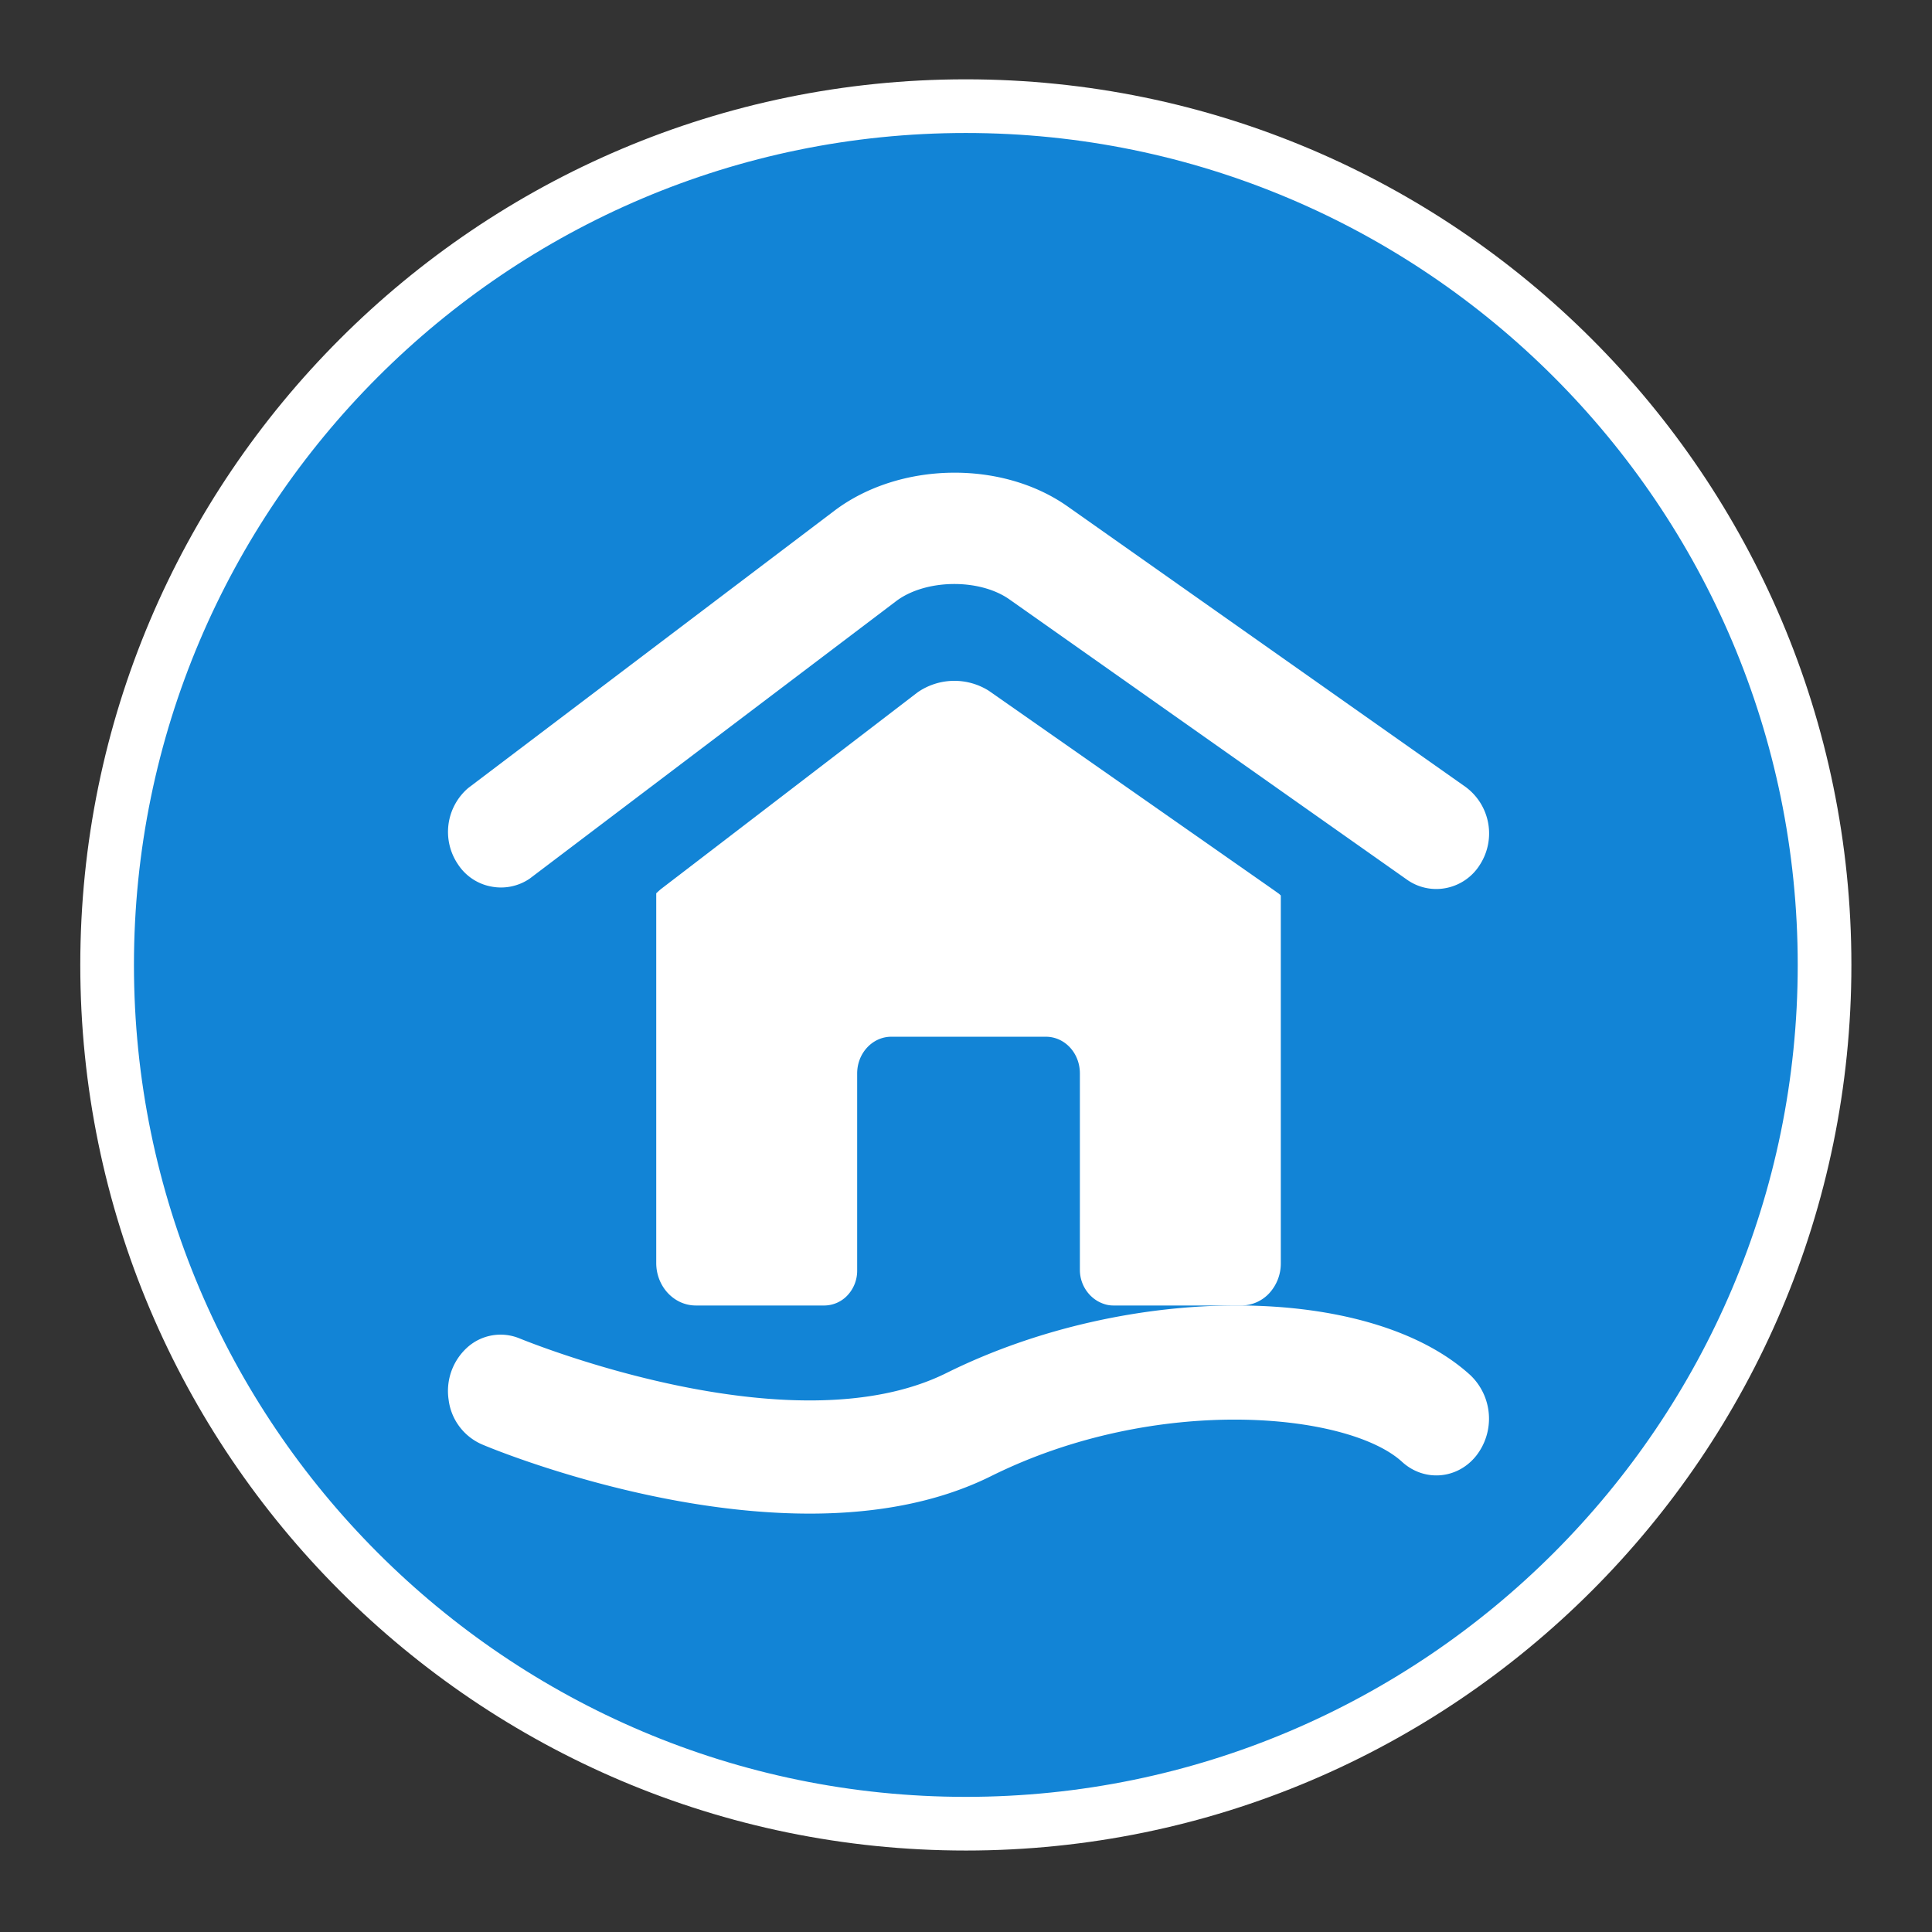 <?xml version="1.0" standalone="no"?><!DOCTYPE svg PUBLIC "-//W3C//DTD SVG 1.1//EN" "http://www.w3.org/Graphics/SVG/1.1/DTD/svg11.dtd"><svg t="1760413645509" class="icon" viewBox="0 0 1024 1024" version="1.1" xmlns="http://www.w3.org/2000/svg" p-id="1842" xmlns:xlink="http://www.w3.org/1999/xlink" width="64" height="64"><rect x="0" y="0" width="1024" height="1024" fill="#333333" stroke="none"/><path d="M56.775 511.431a455.111 455.111 0 1 1 910.279 0 455.111 455.111 0 1 1-910.279 0z m0 0" fill="#1284D6" p-id="1843"></path><path d="M511.886 980.821c-258.788 0-469.333-210.546-469.333-469.39S253.099 42.041 511.886 42.041c258.844 0 469.39 210.546 469.39 469.39s-210.546 469.39-469.39 469.39z m0-910.336c-243.086 0-440.889 197.803-440.889 440.946 0 243.086 197.803 440.946 440.889 440.946s440.946-197.86 440.946-440.946c0-243.143-197.86-440.946-440.946-440.946z" fill="#FFFFFF" p-id="1844"></path><path d="M501.646 727.723c-82.603 41.017-224.597-17.749-225.963-18.204a26.34 26.34 0 0 0-27.705 4.38 31.118 31.118 0 0 0-10.183 28.103c1.308 10.354 7.964 19.285 17.522 23.495 4.779 2.105 88.462 36.75 173.852 36.75 33.166 0 66.731-5.291 95.972-19.797 88.178-43.861 189.554-33.621 217.941-7.68 11.776 10.809 29.468 9.33 39.424-3.3a31.858 31.858 0 0 0-3.129-42.553c-53.419-48.811-180.565-49.436-277.732-1.195z m0 0" fill="#FFFFFF" p-id="1845"></path><path d="M572.359 645.461v27.591c0 8.363 5.348 15.531 12.516 17.977 1.707 0.626 3.47 0.91 5.234 0.91h67.925a20.252 20.252 0 0 0 14.734-6.542 23.324 23.324 0 0 0 6.087-15.815V474.624l-0.91-0.853-2.219-1.593-151.609-106.041a34.247 34.247 0 0 0-37.831 0.853l-135.964 104.22a43.065 43.065 0 0 0-2.389 2.162h-0.114v196.039c0 12.402 9.387 22.528 20.992 22.528h68.267a16.953 16.953 0 0 0 12.174-5.461 19.001 19.001 0 0 0 5.063-13.028v-104.505c0-10.809 8.192-19.456 18.091-19.456h81.92c9.956 0 18.034 8.59 18.034 19.456v76.516z m0 0" fill="#FFFFFF" p-id="1846"></path><path d="M280.747 465.692l194.048-146.944c15.474-11.833 44.146-12.345 60.188-1.081l210.773 148.594c6.087 4.324 13.767 5.916 21.163 4.324a27.307 27.307 0 0 0 17.579-12.459 30.606 30.606 0 0 0-7.68-41.017L565.988 268.516c-35.1-24.86-89.429-23.78-123.79 2.219L248.149 417.678a30.606 30.606 0 0 0-5.404 40.448c3.925 6.03 10.24 10.354 17.408 11.719a26.965 26.965 0 0 0 20.594-4.153" fill="#FFFFFF" p-id="1847"></path></svg>